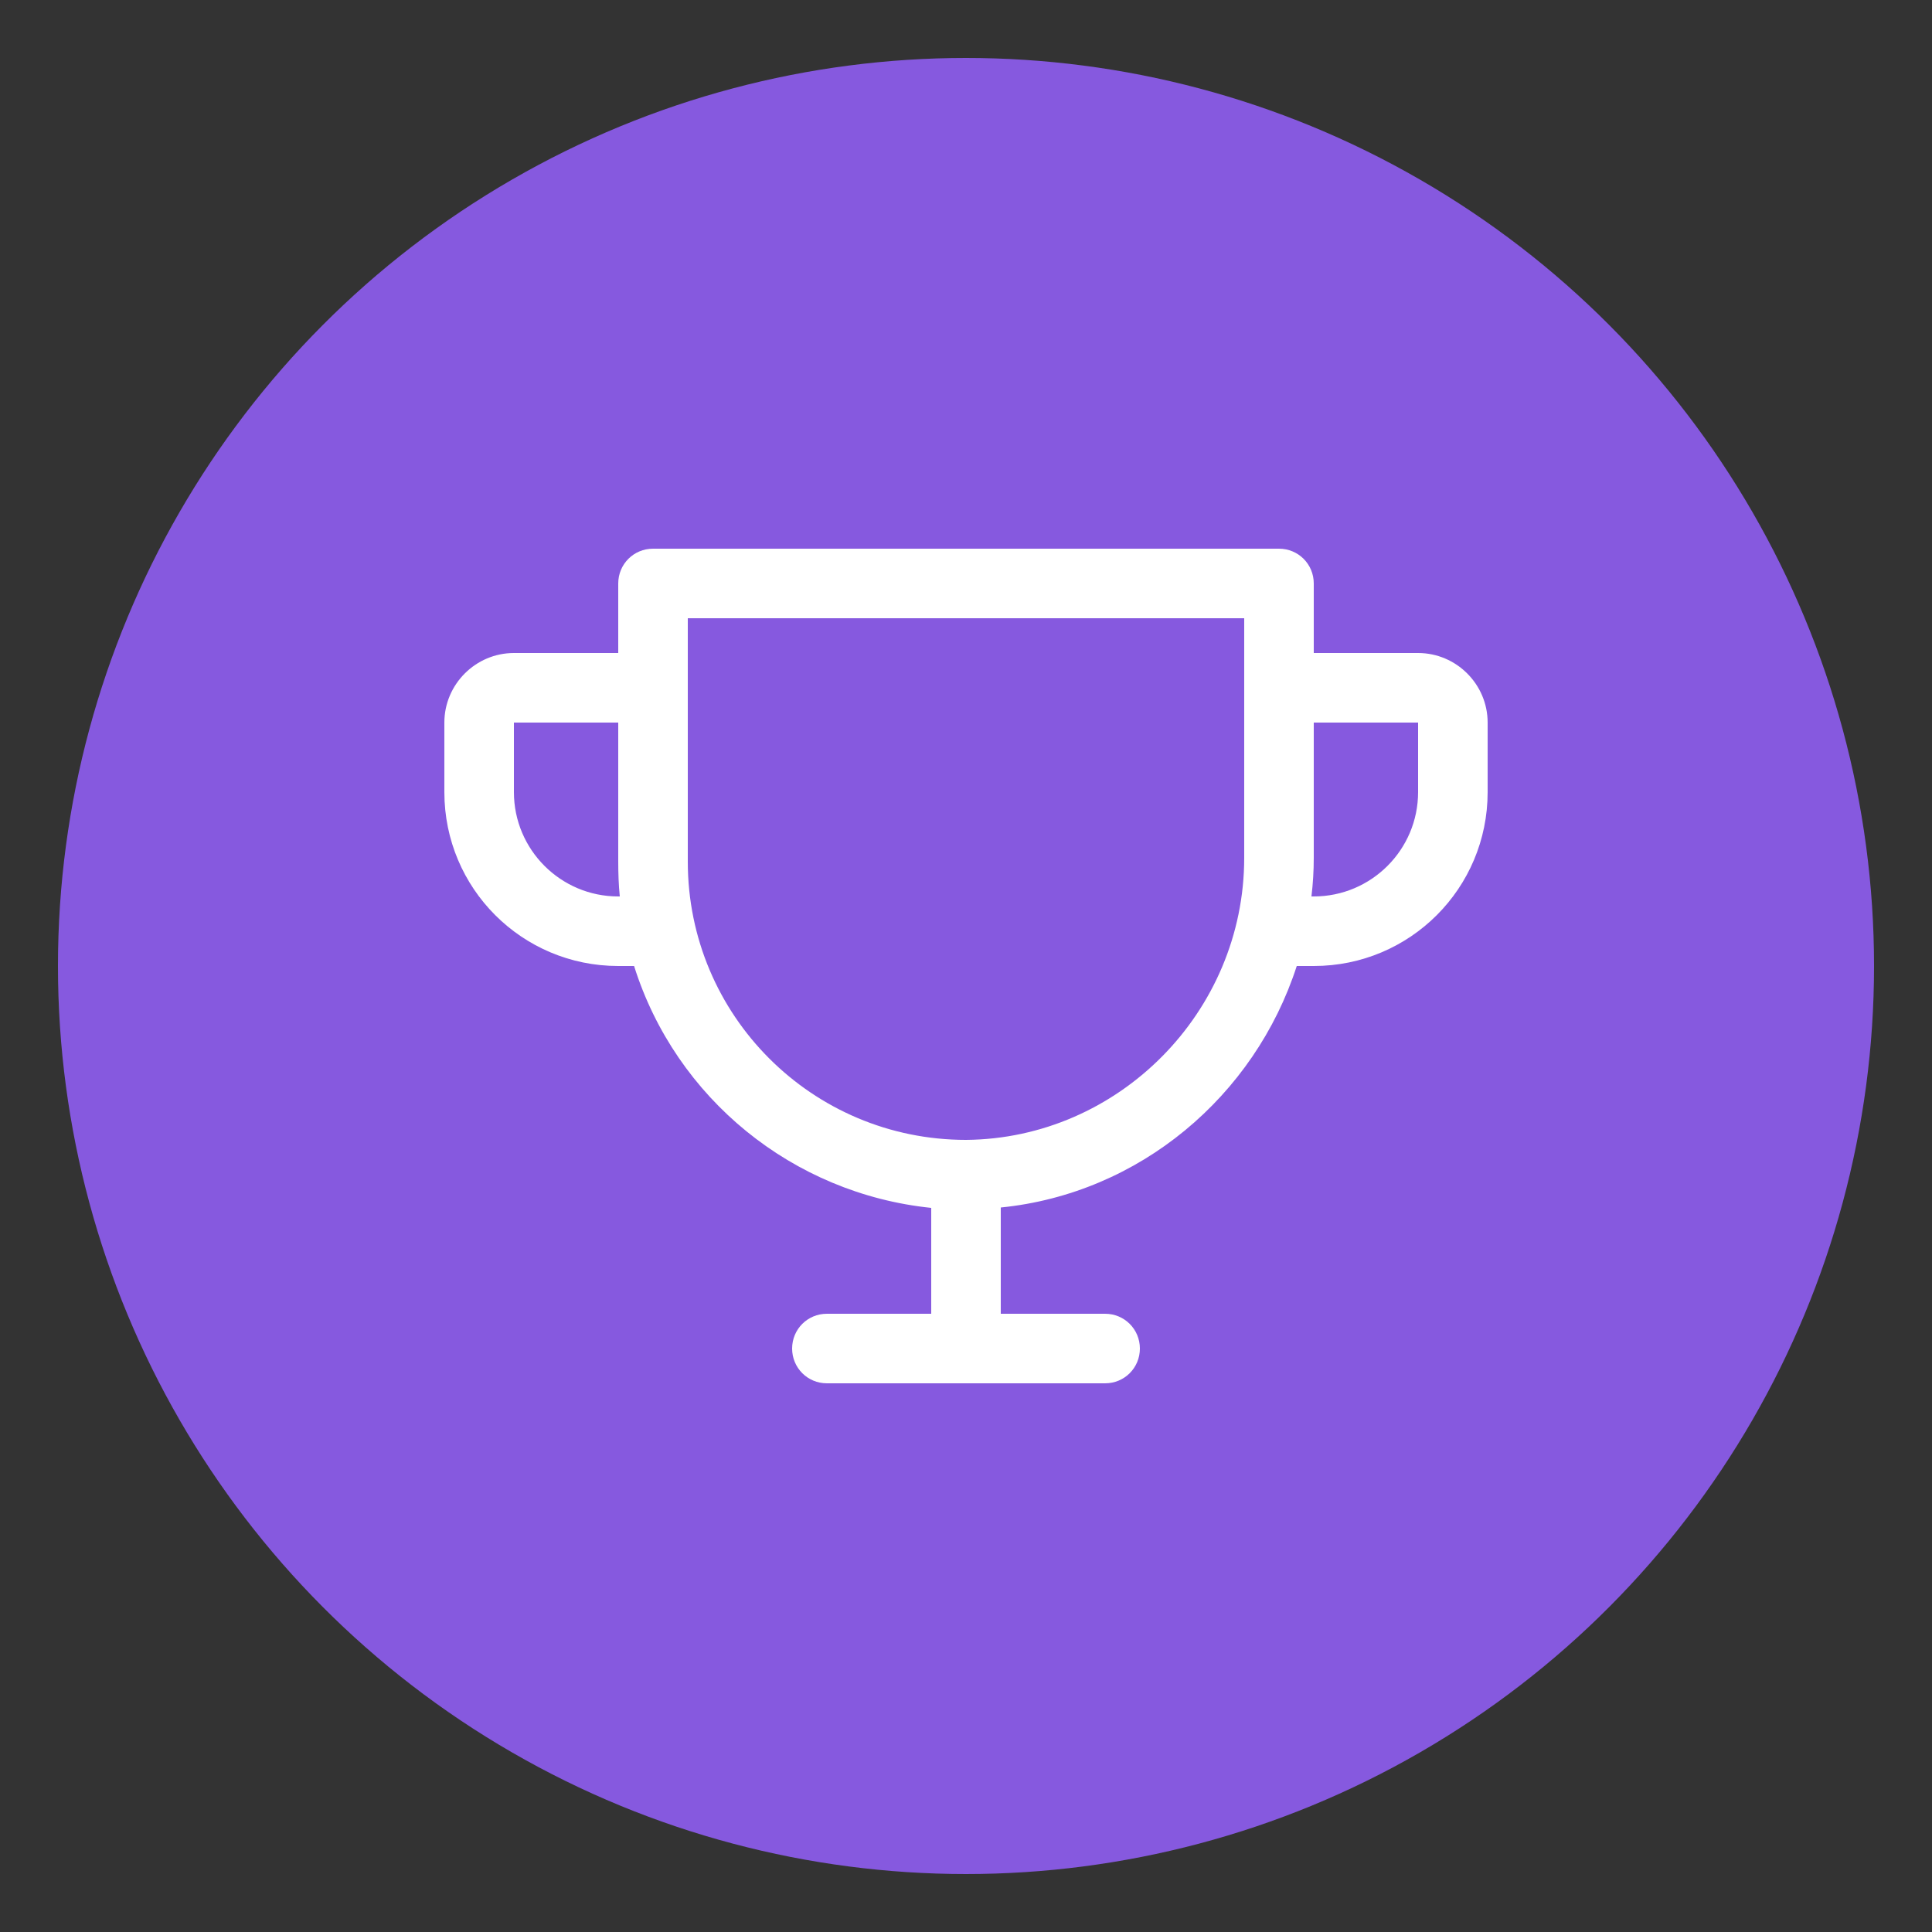 <svg viewBox="0 0 50 50" xmlns="http://www.w3.org/2000/svg" id="Layer_1">
  <rect x="0" y="0" width="50" height="50" fill="#333333" stroke="none"/>
  <defs>
    <style>
      .cls-1 {
        fill: #fff;
      }

      .cls-2 {
        fill: #8659df;
      }
    </style>
  </defs>
  <circle r="23.5" cy="25" cx="25" class="cls-2"></circle>
  <path d="M36.7,16.9h-2.7v-1.8c0-.5-.4-.9-.9-.9h-16.2c-.5,0-.9.4-.9.9v1.8h-2.7c-.99,0-1.8.81-1.8,1.8v1.8c0,2.49,2.01,4.5,4.5,4.5h.41c1.08,3.43,4.11,5.89,7.69,6.26v2.74h-2.7c-.5,0-.9.4-.9.9s.4.9.9.9h7.2c.5,0,.9-.4.9-.9s-.4-.9-.9-.9h-2.7v-2.75c3.59-.36,6.57-2.88,7.66-6.25h.44c2.49,0,4.5-2.01,4.5-4.5v-1.8c0-.99-.81-1.8-1.8-1.8ZM16,23.2c-1.49,0-2.7-1.21-2.7-2.7v-1.8h2.7v3.6c0,.3.01.6.04.9h-.04ZM32.2,22.2c0,4-3.26,7.27-7.2,7.3-3.98,0-7.2-3.22-7.2-7.2v-6.3h14.4v6.2ZM36.7,20.5c0,1.49-1.21,2.7-2.7,2.7h-.06c.04-.33.06-.67.06-1v-3.5h2.7v1.8Z" class="cls-1"></path>
</svg>